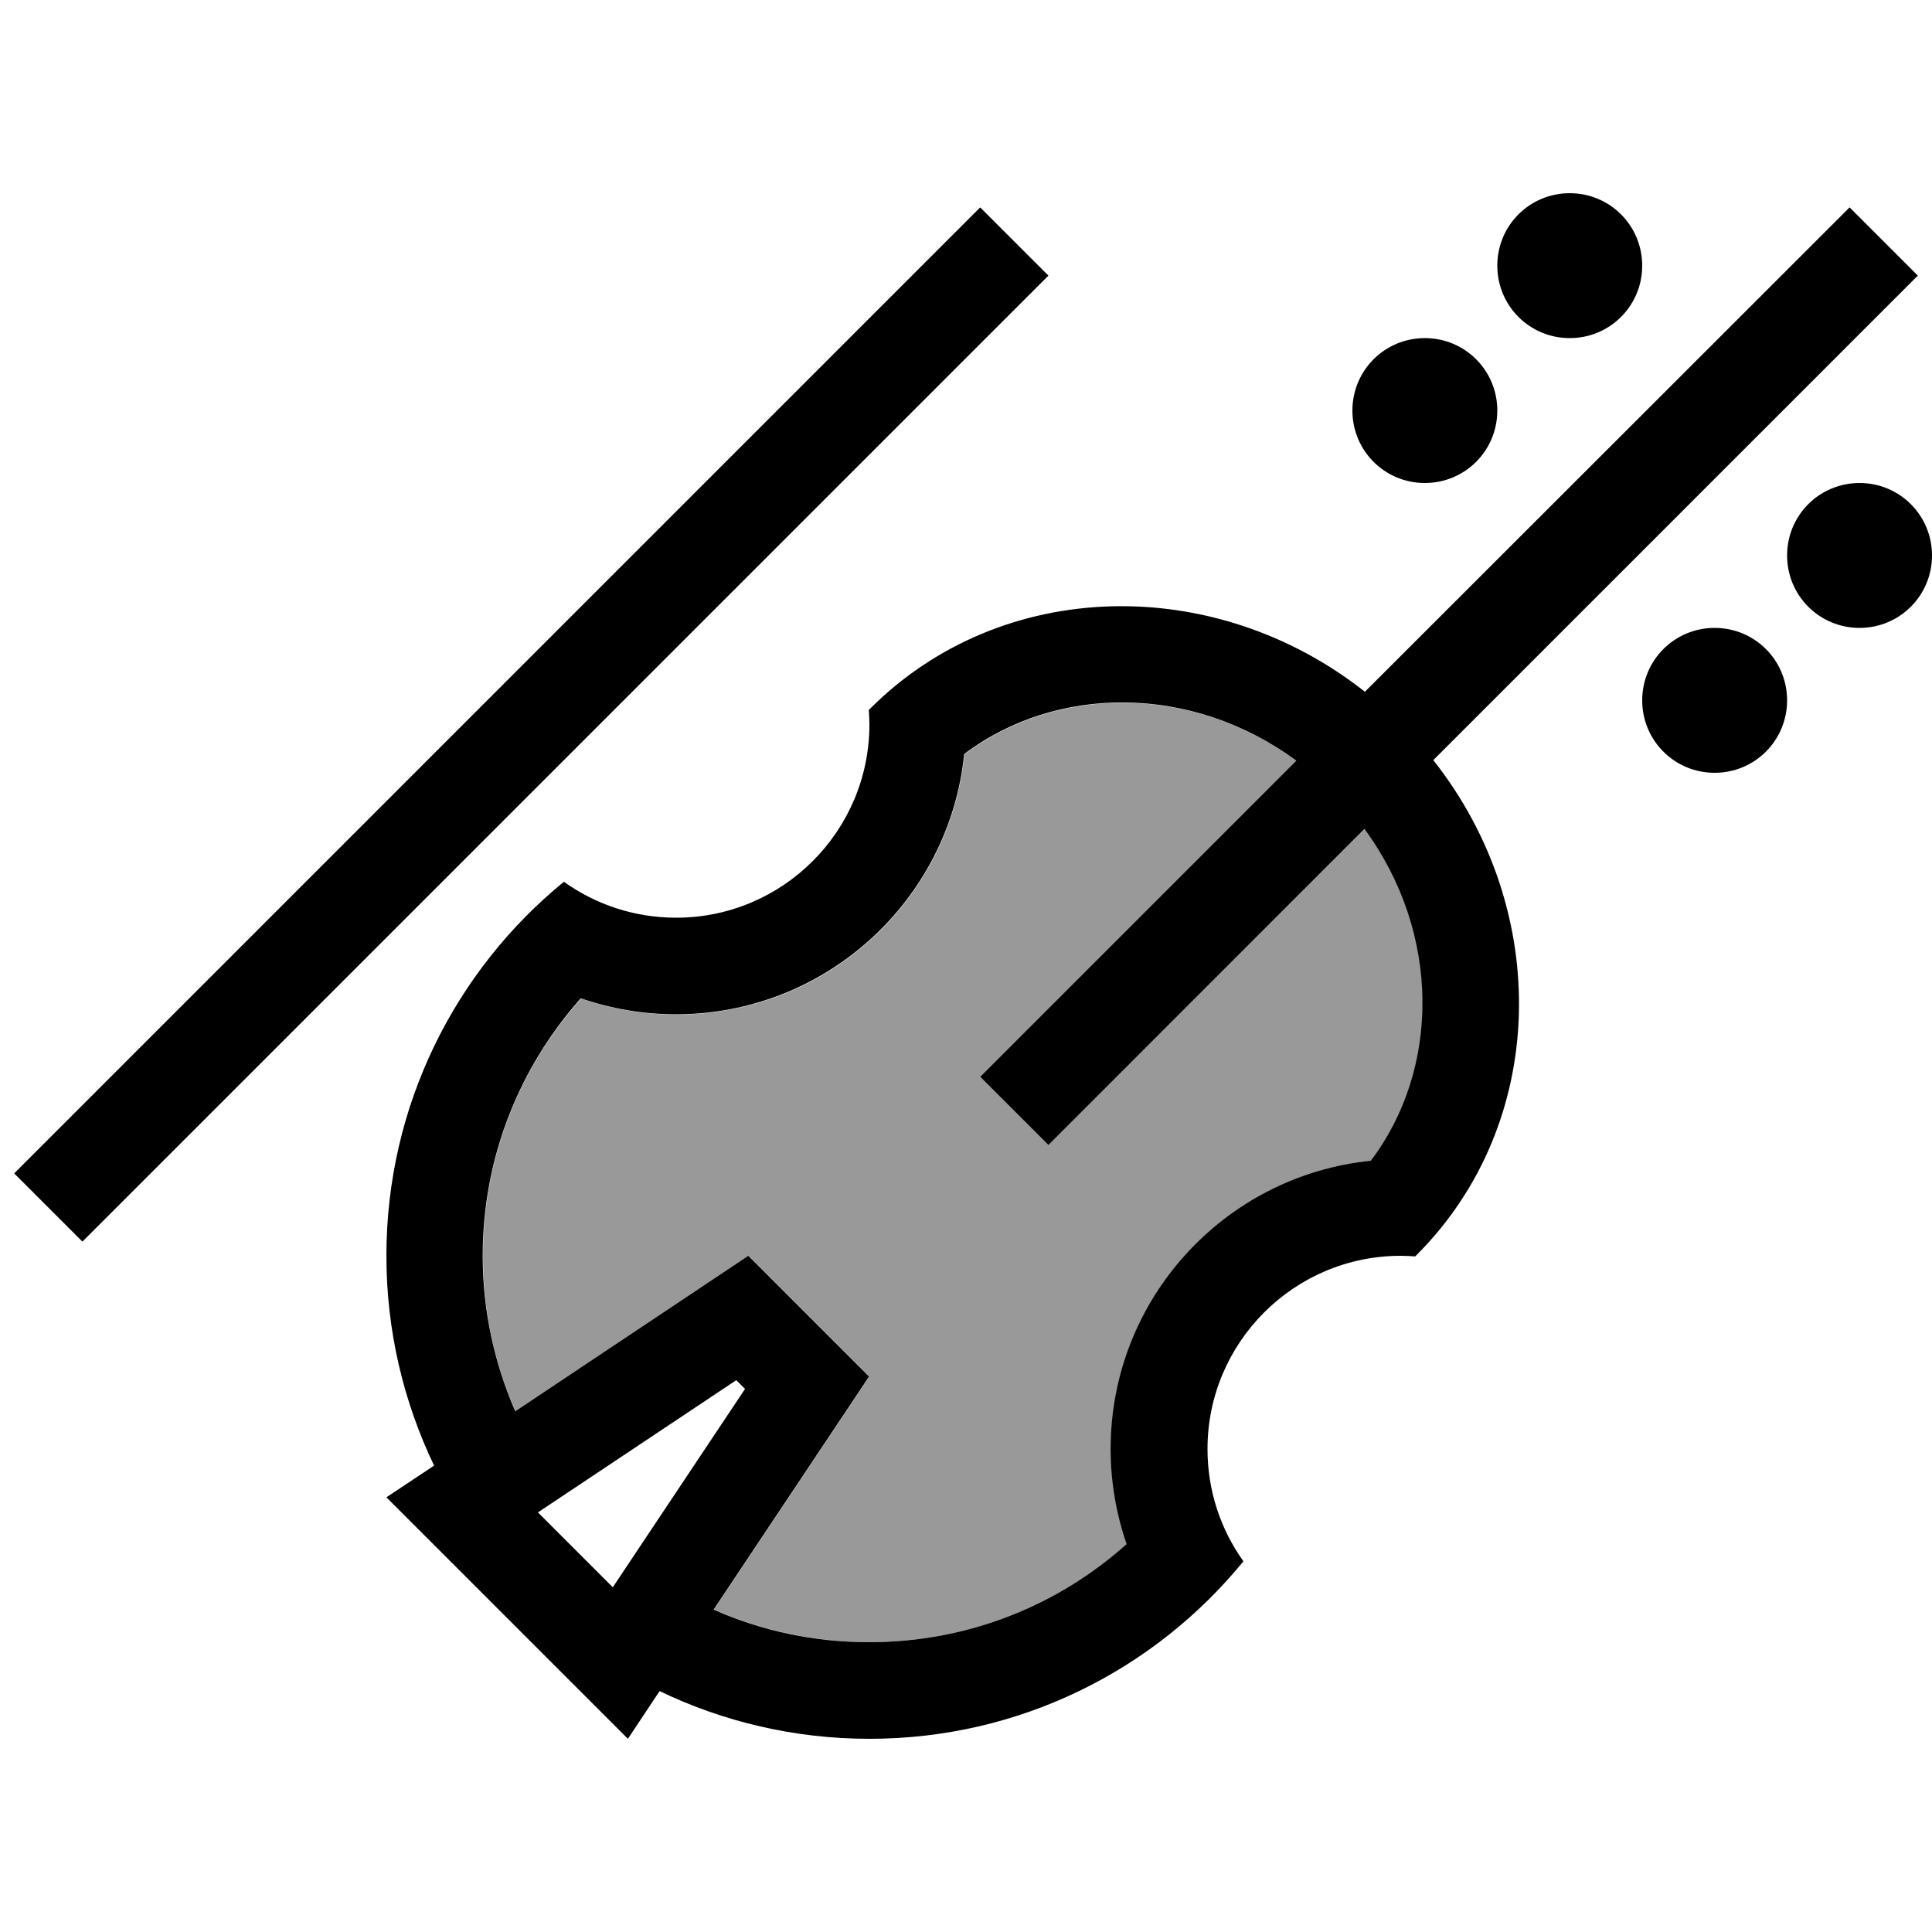 <svg xmlns="http://www.w3.org/2000/svg" viewBox="0 0 640 640"><!--! Font Awesome Pro 7.1.0 by @fontawesome - https://fontawesome.com License - https://fontawesome.com/license (Commercial License) Copyright 2025 Fonticons, Inc. --><path opacity=".4" fill="currentColor" d="M160 416C160 434.3 163.8 451.7 170.8 467.5L248 416L288 456L236.5 533.2C252.3 540.1 269.7 544 288 544C320.8 544 350.6 531.7 373.3 511.5C369.9 501.6 368 491 368 480C368 430.3 405.8 389.4 454.2 384.5C477.2 354 477.5 309.2 452.1 274.6L347.3 379.3L324.7 356.7L429.4 252C394.8 226.6 349.9 226.9 319.5 249.9C314.6 298.3 273.7 336.1 224 336.1C213 336.1 202.4 334.2 192.5 330.8C172.2 353.5 160 383.3 160 416.1z"/><path fill="currentColor" d="M520 112C533.3 112 544 101.3 544 88C544 74.7 533.3 64 520 64C506.7 64 496 74.7 496 88C496 101.3 506.7 112 520 112zM27.3 411.3L347.3 91.3L324.7 68.7L4.7 388.7L27.3 411.3zM429.4 252L324.7 356.7L347.3 379.3L452 274.6C477.4 309.2 477.1 354.1 454.1 384.5C405.7 389.4 367.9 430.3 367.9 480C367.9 491 369.8 501.6 373.2 511.5C350.5 531.8 320.7 544 287.9 544C269.6 544 252.2 540.2 236.4 533.2L287.9 456L247.9 416L170.7 467.5C163.8 451.7 159.9 434.3 159.9 416C159.9 383.2 172.2 353.4 192.4 330.7C202.3 334.1 212.9 336 223.9 336C273.6 336 314.5 298.2 319.4 249.8C349.8 226.8 394.7 226.5 429.3 251.9zM452.2 229.2C402.3 189.8 331.8 191.2 288.3 234.7L287.8 235.2C287.9 236.8 288 238.4 288 240C288 275.3 259.3 304 224 304C210.1 304 197.3 299.6 186.8 292.1C150.9 321.4 128 366.1 128 416C128 440.9 133.7 464.4 143.8 485.5L128 496C160.8 528.8 203.6 571.6 208 576L218.5 560.2C239.5 570.3 263.1 576 288 576C338 576 382.6 553.1 411.9 517.2C404.4 506.7 400 493.9 400 480C400 444.7 428.7 416 464 416C465.6 416 467.2 416.1 468.8 416.2L469.3 415.7C512.8 372.2 514.2 301.7 474.8 251.8L635.3 91.3L612.7 68.7L452.2 229.1zM496 136C496 122.7 485.3 112 472 112C458.7 112 448 122.7 448 136C448 149.3 458.7 160 472 160C485.3 160 496 149.3 496 136zM592 232C592 218.7 581.3 208 568 208C554.7 208 544 218.7 544 232C544 245.3 554.7 256 568 256C581.3 256 592 245.3 592 232zM616 208C629.3 208 640 197.3 640 184C640 170.7 629.3 160 616 160C602.7 160 592 170.7 592 184C592 197.3 602.7 208 616 208zM178.2 501L243.9 457.2L246.8 460.1L203 525.8L178.2 501z"/></svg>